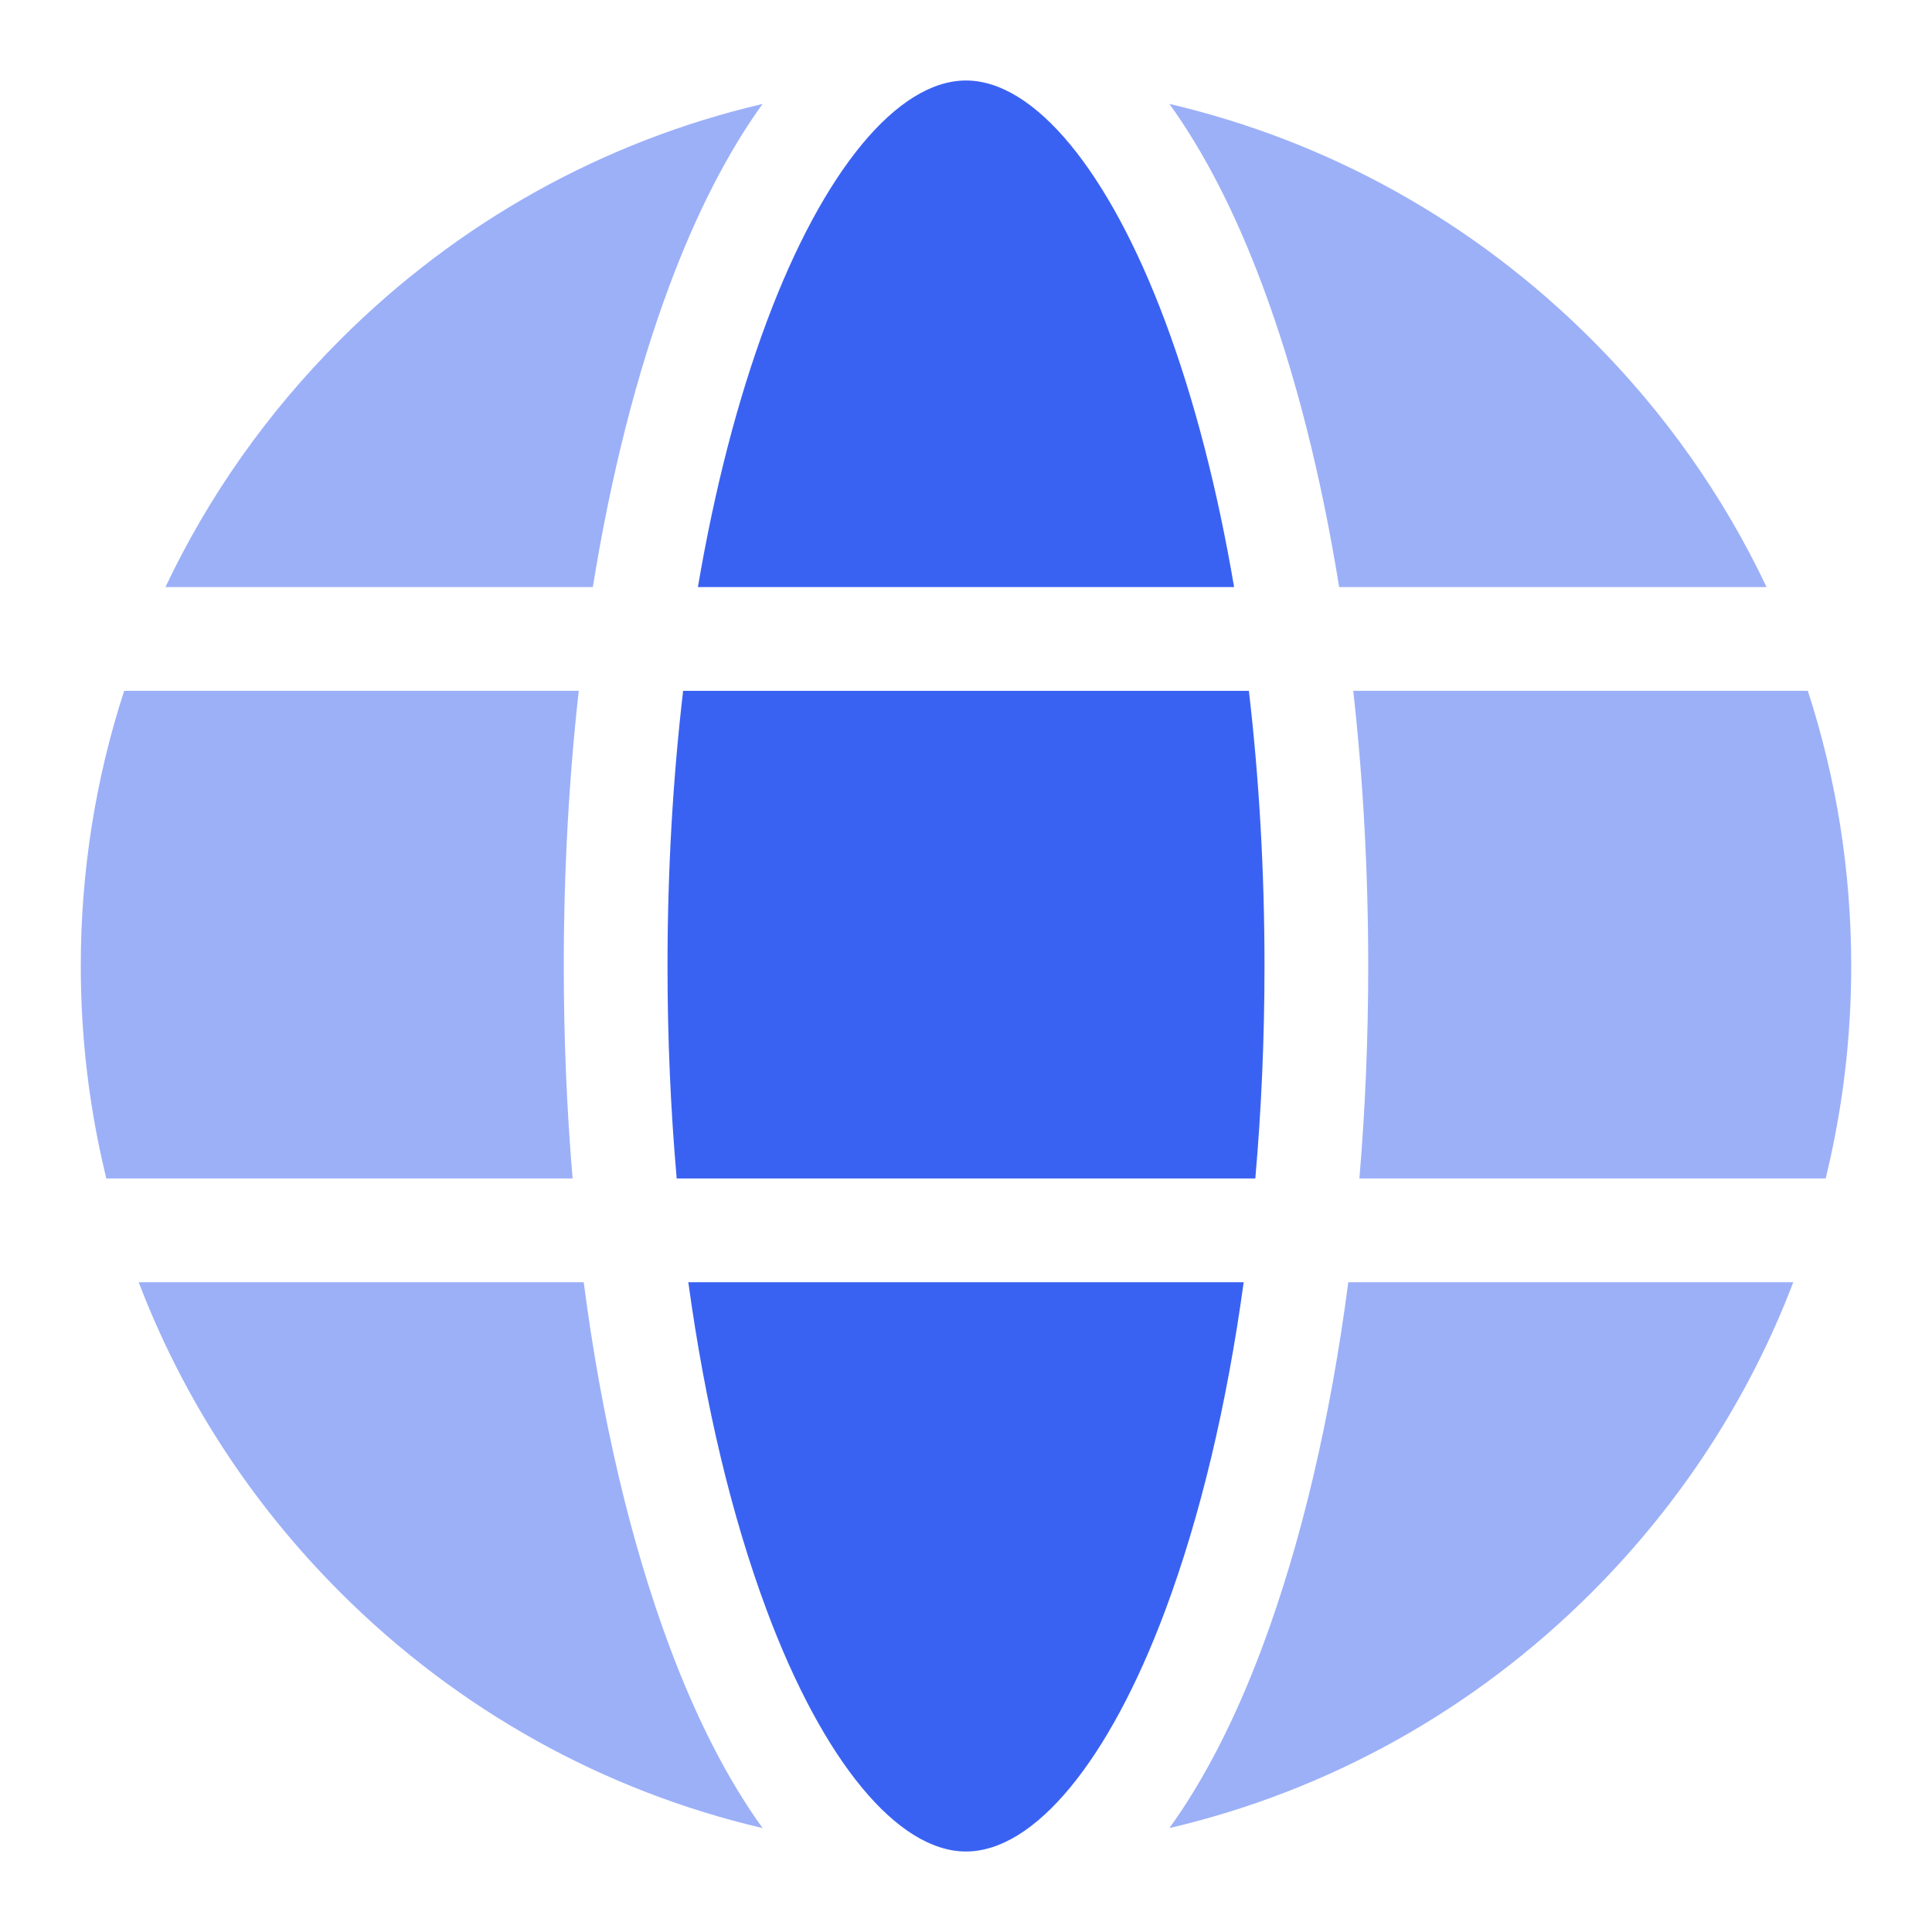 <?xml version="1.0" encoding="UTF-8"?> <svg xmlns="http://www.w3.org/2000/svg" width="48" height="48" viewBox="0 0 48 48" fill="none"><path opacity="0.5" d="M14.007 24C14.007 21.653 14.134 19.356 14.379 17.164H3.085C2.376 19.342 2.007 21.642 2.007 24C2.007 25.803 2.223 27.572 2.642 29.279H14.226C14.081 27.565 14.007 25.797 14.007 24Z" fill="#3A62F2"></path><path opacity="0.5" d="M14.502 31.856H3.446C4.535 34.712 6.224 37.331 8.449 39.557C11.384 42.493 15.003 44.495 18.946 45.418C18.09 44.231 17.312 42.724 16.638 40.919C15.664 38.313 14.941 35.222 14.502 31.856Z" fill="#3A62F2"></path><path opacity="0.5" d="M33.271 14.586H43.89C42.823 12.334 41.365 10.258 39.551 8.444C36.616 5.507 32.997 3.505 29.054 2.582C29.91 3.769 30.688 5.276 31.362 7.081C32.184 9.28 32.826 11.824 33.271 14.586Z" fill="#3A62F2"></path><path opacity="0.5" d="M14.729 14.586C15.174 11.824 15.816 9.28 16.638 7.081C17.312 5.277 18.09 3.769 18.946 2.582C15.003 3.505 11.384 5.507 8.449 8.444C6.635 10.258 5.177 12.334 4.11 14.586H14.729Z" fill="#3A62F2"></path><path opacity="0.5" d="M33.498 31.856C33.059 35.222 32.336 38.313 31.362 40.919C30.688 42.724 29.91 44.231 29.054 45.418C32.997 44.495 36.616 42.493 39.551 39.557C41.776 37.331 43.465 34.712 44.554 31.856H33.498Z" fill="#3A62F2"></path><path opacity="0.5" d="M44.915 17.164H33.621C33.866 19.357 33.993 21.653 33.993 24C33.993 25.797 33.919 27.565 33.774 29.279H45.358C45.776 27.572 45.993 25.803 45.993 24C45.993 21.642 45.624 19.342 44.915 17.164Z" fill="#3A62F2"></path><path d="M30.899 31.856H17.101C17.517 34.893 18.176 37.672 19.052 40.016C20.452 43.763 22.302 46 24 46C25.698 46 27.548 43.763 28.948 40.016C29.824 37.672 30.483 34.893 30.899 31.856Z" fill="#3A62F2"></path><path d="M17.339 14.586H30.661C30.248 12.155 29.672 9.921 28.948 7.984C27.548 4.237 25.698 2 24 2C22.302 2 20.452 4.237 19.052 7.984C18.328 9.921 17.752 12.155 17.339 14.586Z" fill="#3A62F2"></path><path d="M31.028 17.164H16.972C16.717 19.344 16.584 21.643 16.584 24C16.584 25.803 16.662 27.571 16.812 29.279H31.188C31.338 27.571 31.416 25.803 31.416 24C31.416 21.643 31.283 19.344 31.028 17.164Z" fill="#3A62F2"></path></svg> 